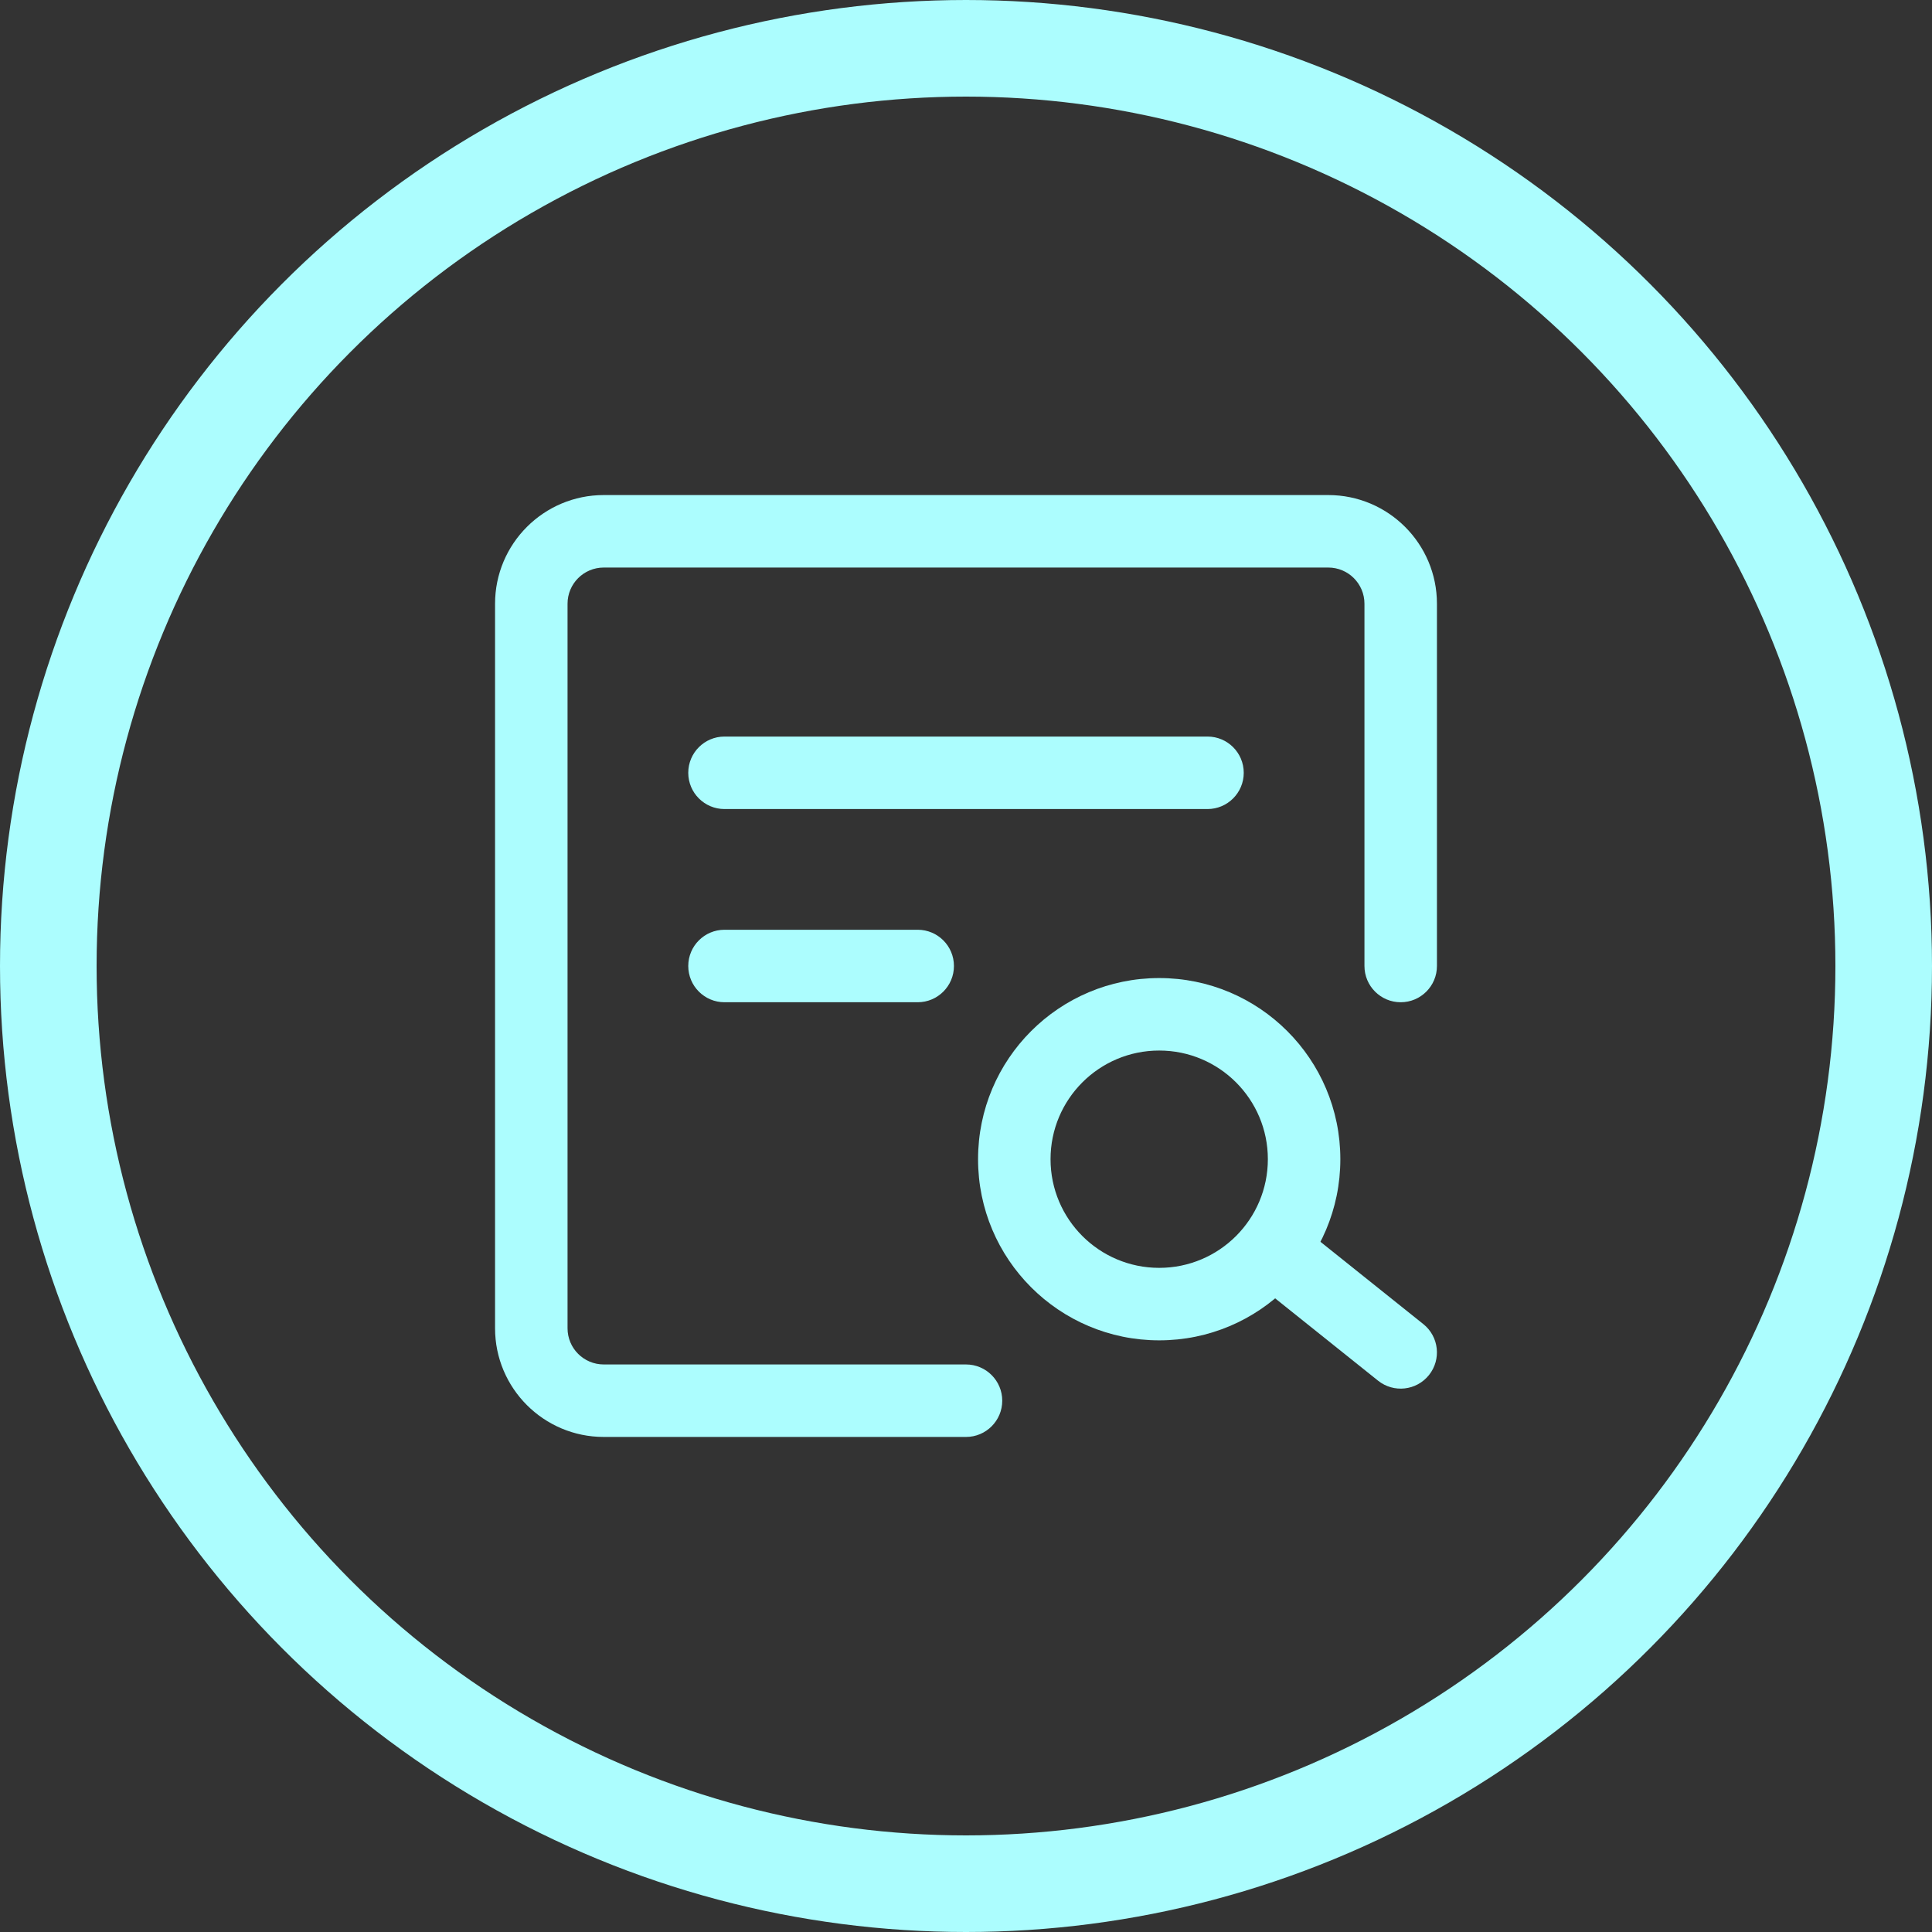 <svg width="50" height="50" viewBox="0 0 50 50" fill="none" xmlns="http://www.w3.org/2000/svg">
<rect x="0" y="0" width="50" height="50" fill="#333333" stroke="none"/>
<g clip-path="url(#clip0_1394_7893)">
<circle cx="25" cy="25" r="23.75" stroke="#ACFDFE" stroke-width="2.5"/>
<path fill-rule="evenodd" clip-rule="evenodd" d="M12.812 15.625C12.812 14.072 14.072 12.812 15.625 12.812H34.375C35.928 12.812 37.188 14.072 37.188 15.625V25C37.188 25.518 36.768 25.938 36.25 25.938C35.732 25.938 35.312 25.518 35.312 25V15.625C35.312 15.107 34.893 14.688 34.375 14.688H15.625C15.107 14.688 14.688 15.107 14.688 15.625V34.375C14.688 34.893 15.107 35.312 15.625 35.312H25C25.518 35.312 25.938 35.732 25.938 36.25C25.938 36.768 25.518 37.188 25 37.188H15.625C14.072 37.188 12.812 35.928 12.812 34.375V15.625Z" fill="#ACFDFE"/>
<path fill-rule="evenodd" clip-rule="evenodd" d="M30 27.188C28.447 27.188 27.188 28.447 27.188 30C27.188 31.553 28.447 32.812 30 32.812C31.553 32.812 32.812 31.553 32.812 30C32.812 28.447 31.553 27.188 30 27.188ZM25.312 30C25.312 27.411 27.411 25.312 30 25.312C32.589 25.312 34.688 27.411 34.688 30C34.688 32.589 32.589 34.688 30 34.688C27.411 34.688 25.312 32.589 25.312 30Z" fill="#ACFDFE"/>
<path fill-rule="evenodd" clip-rule="evenodd" d="M32.393 31.914C32.716 31.51 33.306 31.445 33.711 31.768L36.836 34.268C37.24 34.591 37.306 35.181 36.982 35.586C36.659 35.99 36.069 36.056 35.664 35.732L32.539 33.232C32.135 32.909 32.069 32.319 32.393 31.914Z" fill="#ACFDFE"/>
<path fill-rule="evenodd" clip-rule="evenodd" d="M17.812 20C17.812 19.482 18.232 19.062 18.75 19.062H31.25C31.768 19.062 32.188 19.482 32.188 20C32.188 20.518 31.768 20.938 31.25 20.938H18.75C18.232 20.938 17.812 20.518 17.812 20Z" fill="#ACFDFE"/>
<path fill-rule="evenodd" clip-rule="evenodd" d="M17.812 25C17.812 24.482 18.232 24.062 18.75 24.062H23.75C24.268 24.062 24.688 24.482 24.688 25C24.688 25.518 24.268 25.938 23.75 25.938H18.75C18.232 25.938 17.812 25.518 17.812 25Z" fill="#ACFDFE"/>
</g>
<defs>
<clipPath id="clip0_1394_7893">
<rect width="50" height="50" fill="white"/>
</clipPath>
</defs>
</svg>
